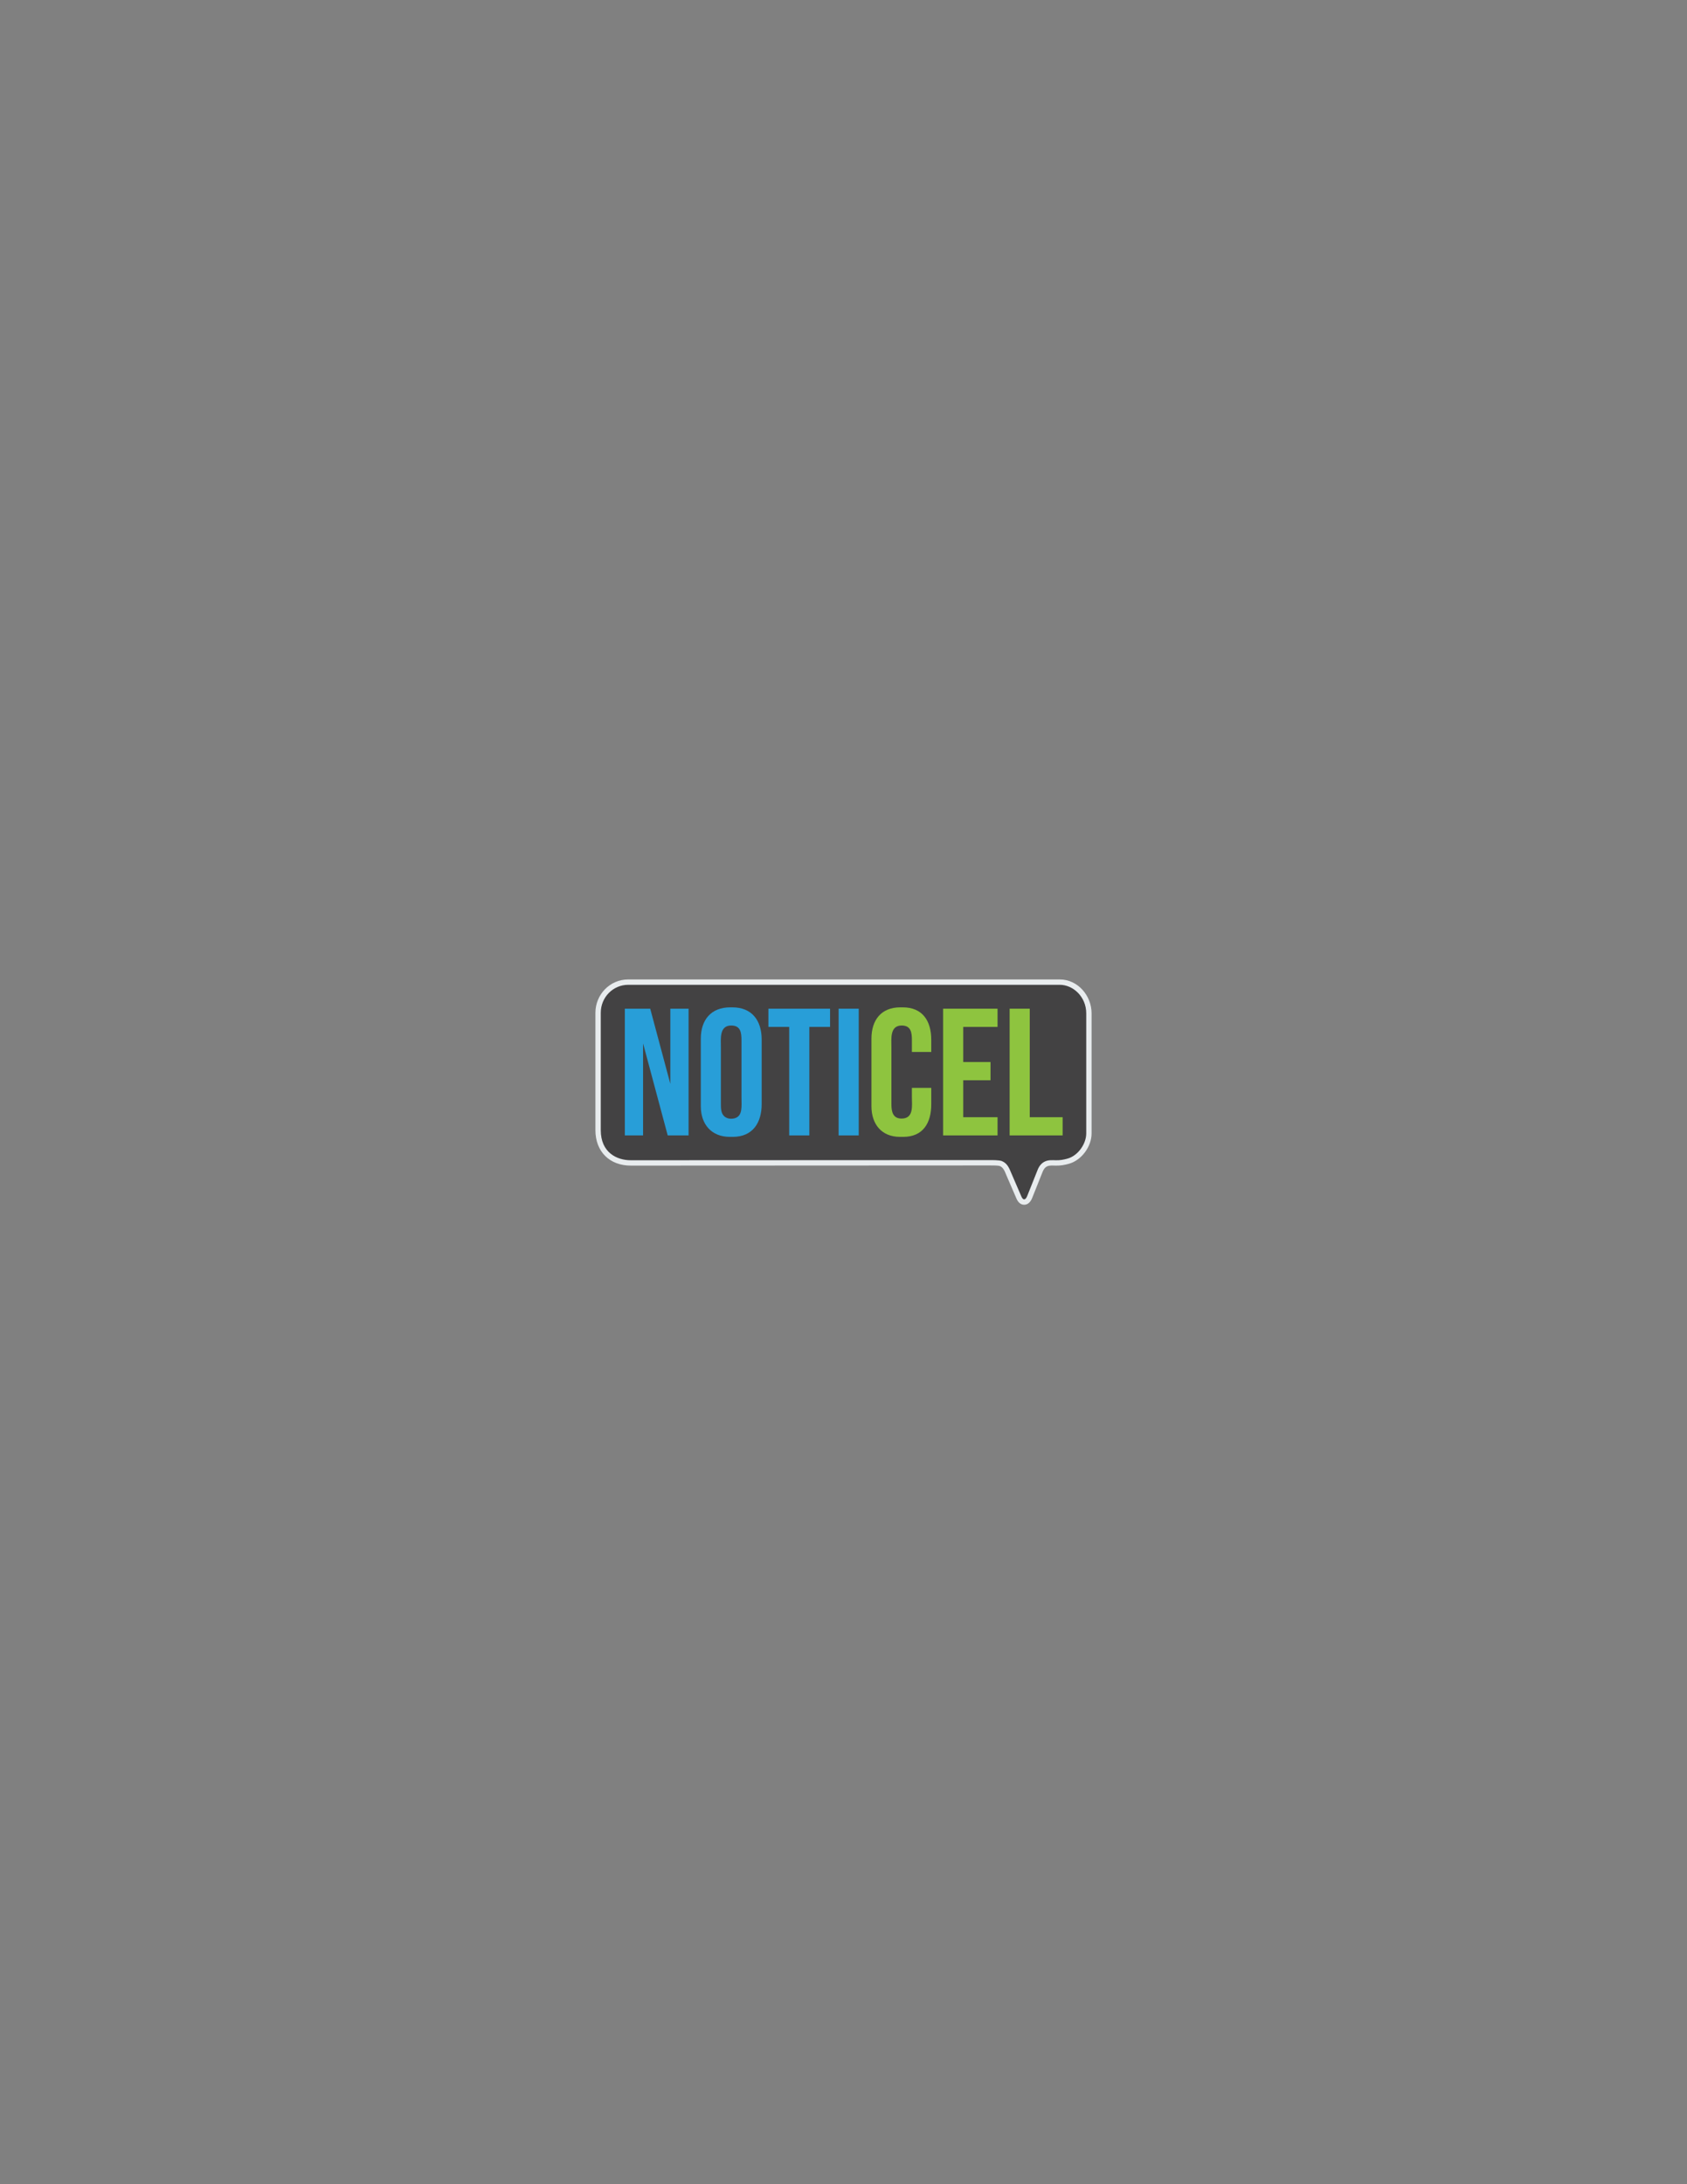 <?xml version="1.0" encoding="UTF-8"?>
<svg xmlns="http://www.w3.org/2000/svg" xmlns:xlink="http://www.w3.org/1999/xlink" width="612pt" height="792pt" viewBox="0 0 612 792" version="1.1">
<rect x="0" y="0" width="612" height="792" fill="#808080" stroke="none"/>
<g id="surface1">
<path style=" stroke:none;fill-rule:evenodd;fill:rgb(90.999%,92.499%,93.3%);fill-opacity:1;" d="M 216 367.266 C 216 360.633 221.23 355.152 227.906 355.152 L 384.445 355.152 C 391.031 355.152 396 361.051 396 367.449 L 396 410.977 C 396 415.738 392.363 420.734 387.73 422.004 C 386.164 422.434 384.715 422.684 383.082 422.656 C 382.148 422.641 380.859 422.508 379.977 422.879 C 379.074 423.266 378.57 424.062 378.219 424.941 L 374.453 434.379 C 373.949 435.641 373.027 436.859 371.523 436.848 C 370.145 436.836 369.254 435.789 368.75 434.625 L 365.117 426.215 C 364.57 424.945 364.098 423.379 362.73 422.816 C 362 422.559 359.758 422.594 358.895 422.594 L 228.863 422.656 C 221.129 422.66 216 417.582 216 409.785 L 216 367.266 "/>
<path style=" stroke:none;fill-rule:evenodd;fill:rgb(26.268%,25.877%,26.268%);fill-opacity:1;" d="M 217.941 367.266 L 217.941 409.785 C 217.941 417.938 223.781 420.719 228.863 420.715 L 358.891 420.656 C 359.922 420.656 362.539 420.637 363.457 421.016 C 365.5 421.859 366.113 423.617 366.898 425.445 L 370.531 433.855 C 371.164 435.324 372.016 435.254 372.652 433.66 L 376.414 424.223 C 376.957 422.848 377.812 421.691 379.219 421.094 C 380.48 420.559 381.789 420.691 383.117 420.715 C 384.574 420.742 385.805 420.52 387.219 420.133 C 391.113 419.066 394.059 414.746 394.059 410.977 L 394.059 367.449 C 394.059 361.422 389.305 357.094 384.445 357.094 L 227.906 357.094 C 222.434 357.094 217.941 361.566 217.941 367.266 "/>
<path style=" stroke:none;fill-rule:evenodd;fill:rgb(15.697%,61.914%,84.764%);fill-opacity:1;" d="M 265.254 371.855 C 268.719 371.844 268.996 374.496 268.992 377.273 L 268.992 397.832 C 268.992 401.109 269.52 404.723 266.449 405.512 C 264.887 405.91 263.387 405.516 262.547 404.574 C 261.594 403.516 261.516 402.027 261.516 400.344 L 261.516 379.785 C 261.516 376.68 260.902 371.871 265.254 371.855 Z M 265.844 412.23 C 273.031 412.23 276.312 407.16 276.312 400.344 L 276.312 376.961 C 276.312 369.984 272.742 365.27 265.688 365.27 L 264.898 365.27 C 257.961 365.27 254.234 369.809 254.234 376.645 L 254.234 401.129 C 254.234 407.699 258.137 412.23 264.742 412.23 L 265.844 412.23 "/>
<path style=" stroke:none;fill-rule:evenodd;fill:rgb(55.664%,76.952%,24.706%);fill-opacity:1;" d="M 327.098 371.855 C 330.539 371.844 330.82 374.496 330.816 377.273 L 330.816 381.441 L 337.836 381.441 L 337.836 377.027 C 337.836 370.055 334.547 365.27 327.527 365.27 L 326.613 365.27 C 319.715 365.27 316.137 369.809 316.137 376.645 L 316.137 401.129 C 316.137 407.699 319.887 412.23 326.457 412.23 L 327.684 412.23 C 334.828 412.23 337.836 407.23 337.836 400.41 L 337.836 394.477 L 330.812 394.477 L 330.812 397.832 C 330.812 400.906 331.559 405.531 327.152 405.602 C 323.852 405.648 323.379 403.027 323.379 400.344 L 323.379 379.785 C 323.379 376.68 322.77 371.871 327.098 371.855 "/>
<path style=" stroke:none;fill-rule:evenodd;fill:rgb(15.697%,61.914%,84.764%);fill-opacity:1;" d="M 304.227 365.758 L 311.523 365.758 L 311.523 411.707 L 304.227 411.707 L 304.227 365.758 "/>
<path style=" stroke:none;fill-rule:evenodd;fill:rgb(15.697%,61.914%,84.764%);fill-opacity:1;" d="M 226.672 365.758 L 235.883 365.758 L 243.18 393.012 L 243.18 365.758 L 249.797 365.758 L 249.797 411.707 L 242.227 411.707 L 233.289 378.336 L 233.289 411.707 L 226.672 411.707 L 226.672 365.758 "/>
<path style=" stroke:none;fill-rule:evenodd;fill:rgb(15.697%,61.914%,84.764%);fill-opacity:1;" d="M 278.758 365.758 L 301.125 365.758 L 301.125 372.363 L 293.605 372.363 L 293.605 411.707 L 286.305 411.707 L 286.305 372.363 L 278.758 372.363 L 278.758 365.758 "/>
<path style=" stroke:none;fill-rule:evenodd;fill:rgb(55.664%,76.952%,24.706%);fill-opacity:1;" d="M 349.434 405.102 L 361.887 405.102 L 361.887 411.707 L 342.133 411.707 L 342.133 365.758 L 361.887 365.758 L 361.887 372.363 L 349.434 372.363 L 349.434 385.102 L 359.336 385.102 L 359.336 391.707 L 349.434 391.707 L 349.434 405.102 "/>
<path style=" stroke:none;fill-rule:evenodd;fill:rgb(55.664%,76.952%,24.706%);fill-opacity:1;" d="M 373.566 405.102 L 385.496 405.102 L 385.496 411.707 L 366.27 411.707 L 366.27 365.758 L 373.566 365.758 L 373.566 405.102 "/>
</g>
</svg>
